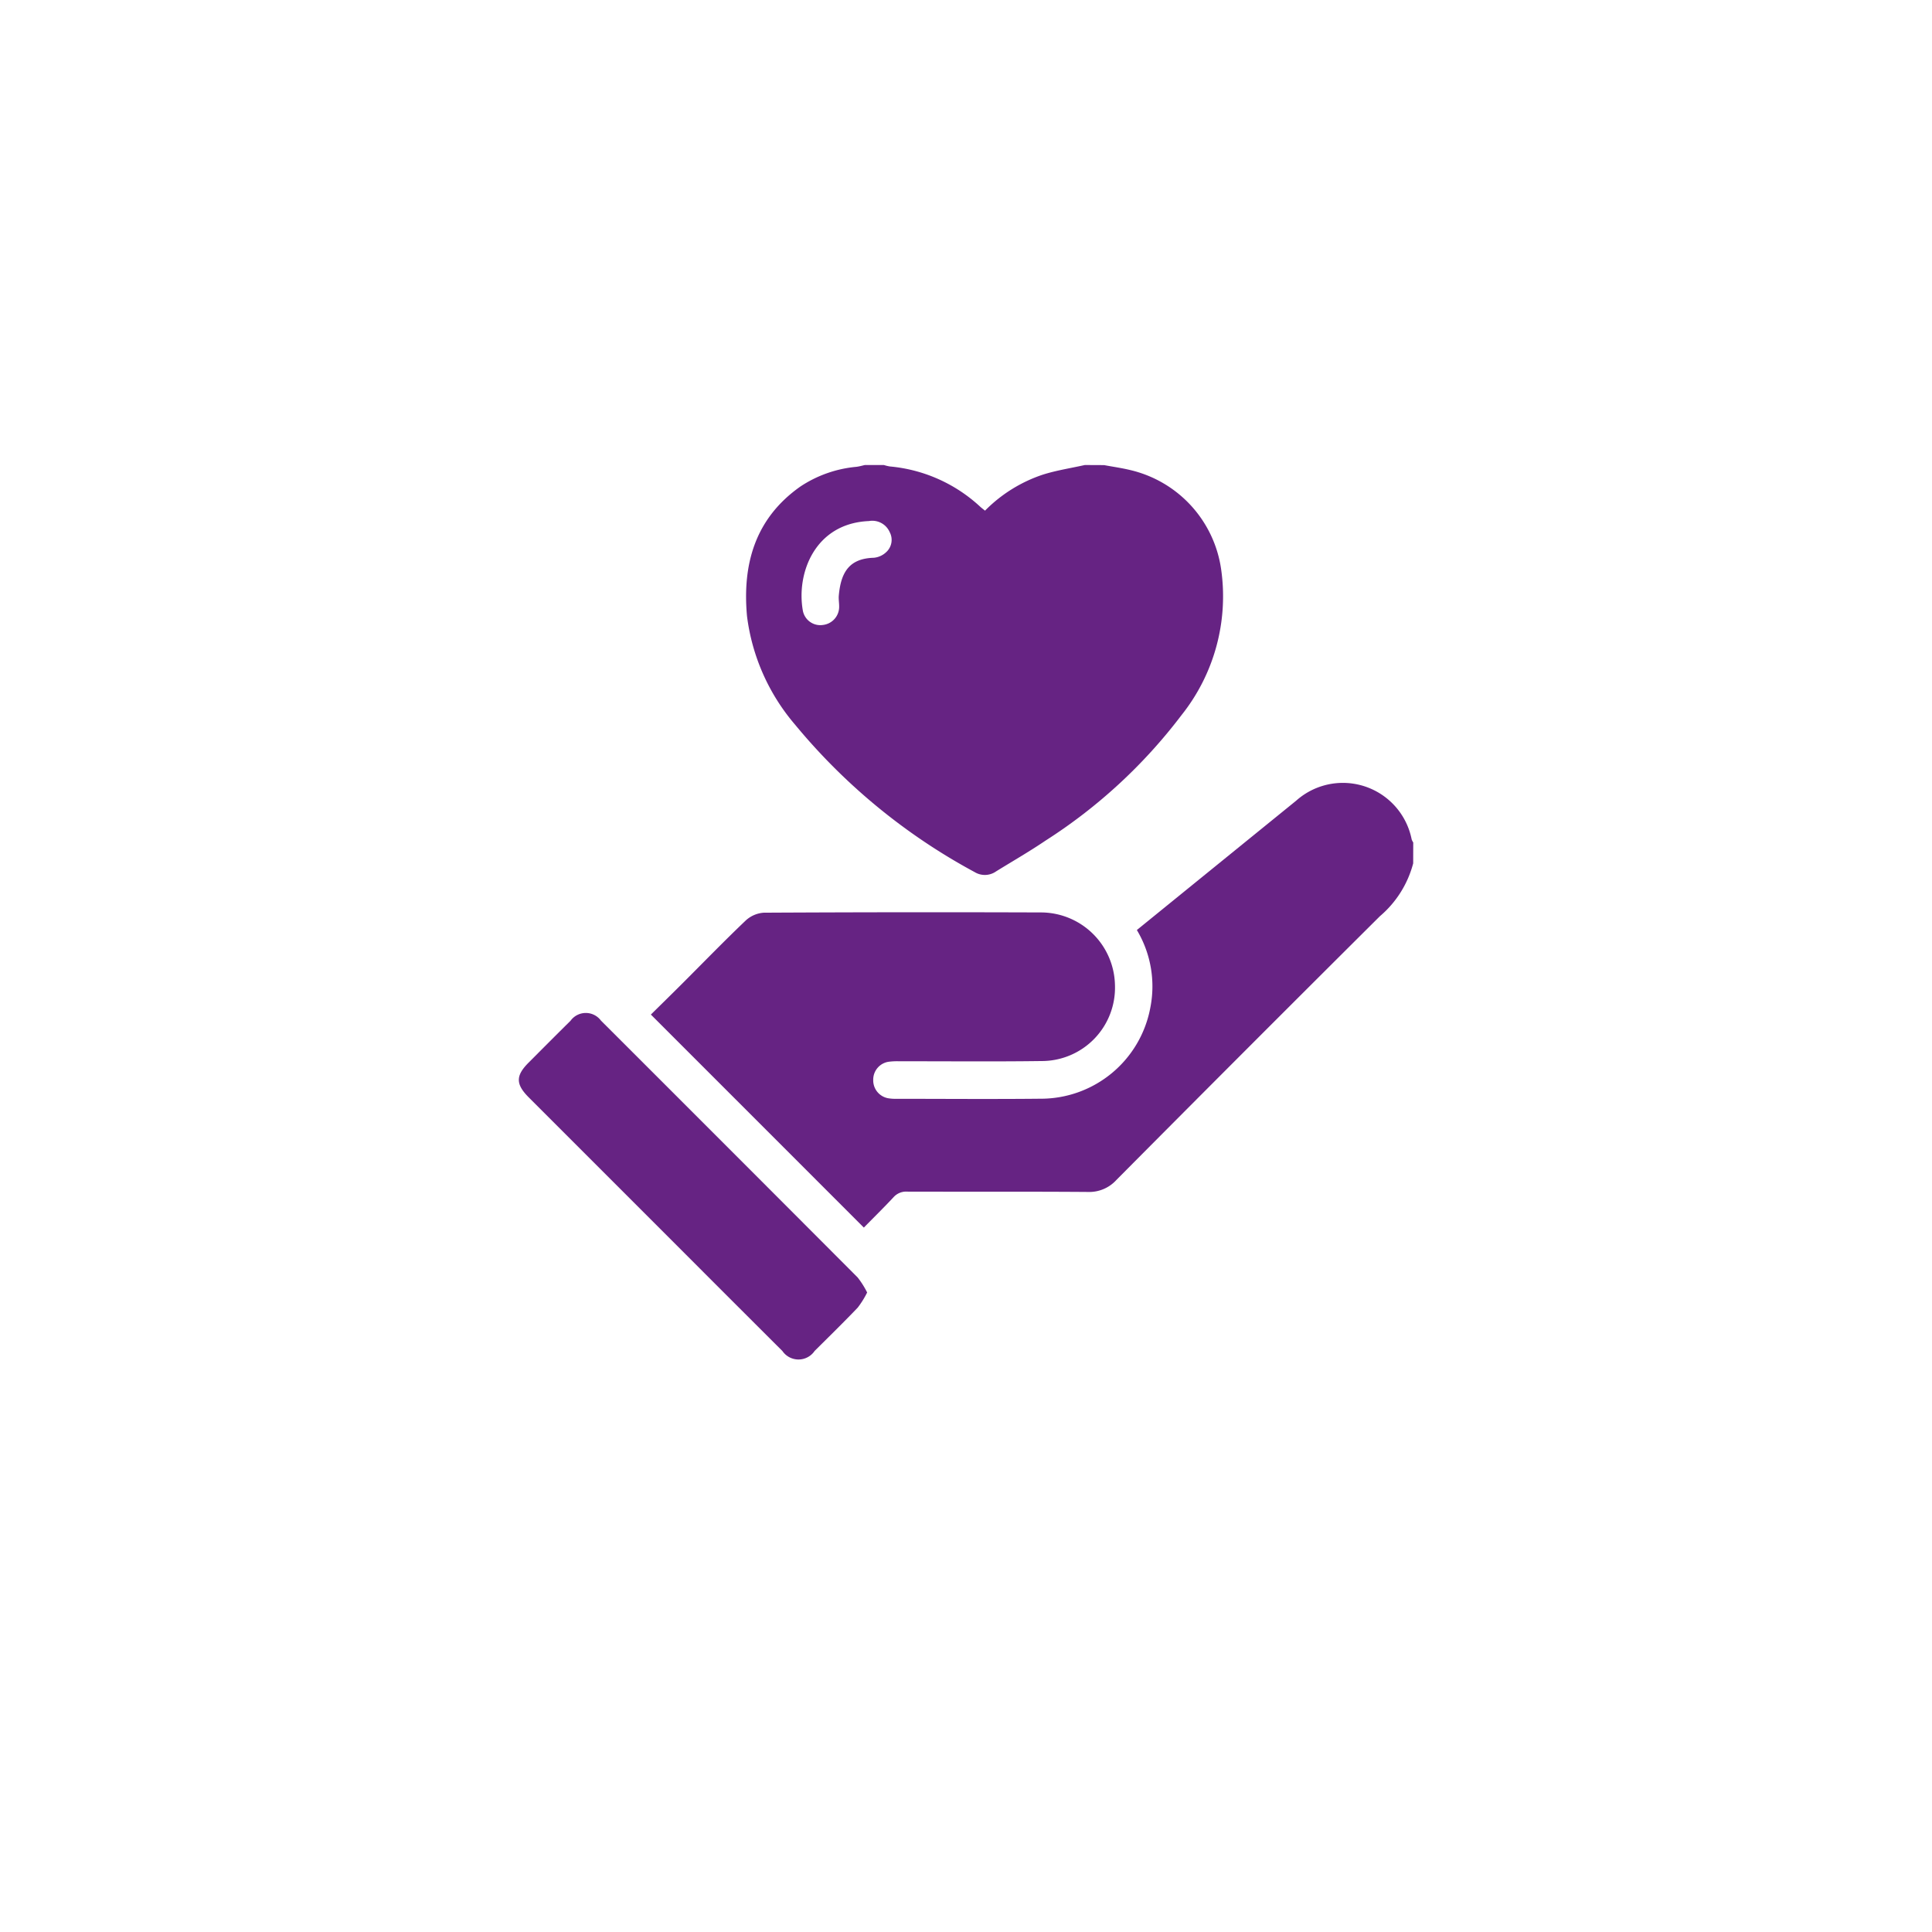 <svg xmlns="http://www.w3.org/2000/svg" xmlns:xlink="http://www.w3.org/1999/xlink" width="108" height="108" viewBox="0 0 108 108">
  <defs>
    <filter id="Elipse_209" x="0" y="0" width="108" height="108" filterUnits="userSpaceOnUse">
      <feOffset dy="3" input="SourceAlpha"/>
      <feGaussianBlur stdDeviation="3" result="blur"/>
      <feFlood flood-opacity="0.102"/>
      <feComposite operator="in" in2="blur"/>
      <feComposite in="SourceGraphic"/>
    </filter>
  </defs>
  <g id="gaming2" transform="translate(-629 -1299)">
    <g transform="matrix(1, 0, 0, 1, 629, 1299)" filter="url(#Elipse_209)">
      <circle id="Elipse_209-2" data-name="Elipse 209" cx="45" cy="45" r="45" transform="translate(9 6)" fill="#fff"/>
    </g>
    <g id="Grupo_3532" data-name="Grupo 3532" transform="translate(-286.081 1788.469)">
      <path id="Trazado_12464" data-name="Trazado 12464" d="M1043.3-322.774a5.809,5.809,0,0,1-1.862,2.956q-7.387,7.35-14.73,14.744a2.05,2.05,0,0,1-1.588.669c-3.368-.025-6.736-.008-10.1-.018a.943.943,0,0,0-.767.31c-.554.594-1.136,1.163-1.661,1.7l-11.906-11.908c.531-.523,1.134-1.113,1.731-1.709,1.186-1.184,2.352-2.388,3.565-3.544a1.653,1.653,0,0,1,1.021-.442q7.736-.041,15.472-.014a4.144,4.144,0,0,1,4.154,4.06,4.1,4.1,0,0,1-4.1,4.247c-2.651.036-5.3.01-7.956.013a3.758,3.758,0,0,0-.536.02,1.01,1.01,0,0,0-.921,1.022,1.014,1.014,0,0,0,.907,1.035,2.112,2.112,0,0,0,.34.021c2.7,0,5.4.023,8.1-.005a6.228,6.228,0,0,0,6.139-5.07,6.13,6.13,0,0,0-.749-4.36l2.917-2.369q2.993-2.43,5.986-4.859a3.921,3.921,0,0,1,6.46,2.167.84.84,0,0,0,.087.167Z" transform="translate(-49.221 -118.433)" fill="#662383"/>
      <path id="Trazado_12465" data-name="Trazado 12465" d="M1061.512-463.469c.493.092.991.161,1.478.28a6.664,6.664,0,0,1,5.067,5.555,10.652,10.652,0,0,1-2.218,8.142,29.362,29.362,0,0,1-7.594,7.01c-.9.61-1.845,1.153-2.771,1.725a1.094,1.094,0,0,1-1.2.037,33.8,33.8,0,0,1-10.037-8.241,11.532,11.532,0,0,1-2.686-6.067c-.265-2.912.456-5.458,2.975-7.238a6.767,6.767,0,0,1,3.138-1.107c.158-.02.313-.063.47-.1h1.074a2.322,2.322,0,0,0,.328.079,8.558,8.558,0,0,1,5.06,2.259c.079.072.166.135.26.212a8.159,8.159,0,0,1,3.22-2.009c.766-.244,1.572-.366,2.36-.542Zm-13.148,3.128c-3.017.126-4.072,2.919-3.688,5.024a.993.993,0,0,0,1.131.782,1.022,1.022,0,0,0,.895-1.047c0-.195-.036-.391-.02-.584.117-1.358.62-2.085,1.963-2.124a1.166,1.166,0,0,0,.683-.31.926.926,0,0,0,.2-1.122A1.062,1.062,0,0,0,1048.365-460.341Z" transform="translate(-84.712)" fill="#662383"/>
      <path id="Trazado_12466" data-name="Trazado 12466" d="M963.555-213.055a5.027,5.027,0,0,1-.528.847c-.787.823-1.6,1.619-2.408,2.421a1.09,1.09,0,0,1-1.8.005q-3.074-3.067-6.141-6.14l-8.038-8.038c-.736-.736-.739-1.214-.012-1.942.781-.783,1.56-1.567,2.347-2.344a1.054,1.054,0,0,1,1.7-.008q7.18,7.171,14.347,14.356A4.863,4.863,0,0,1,963.555-213.055Z" transform="translate(0 -204.163)" fill="#662383"/>
    </g>
  </g>
</svg>
